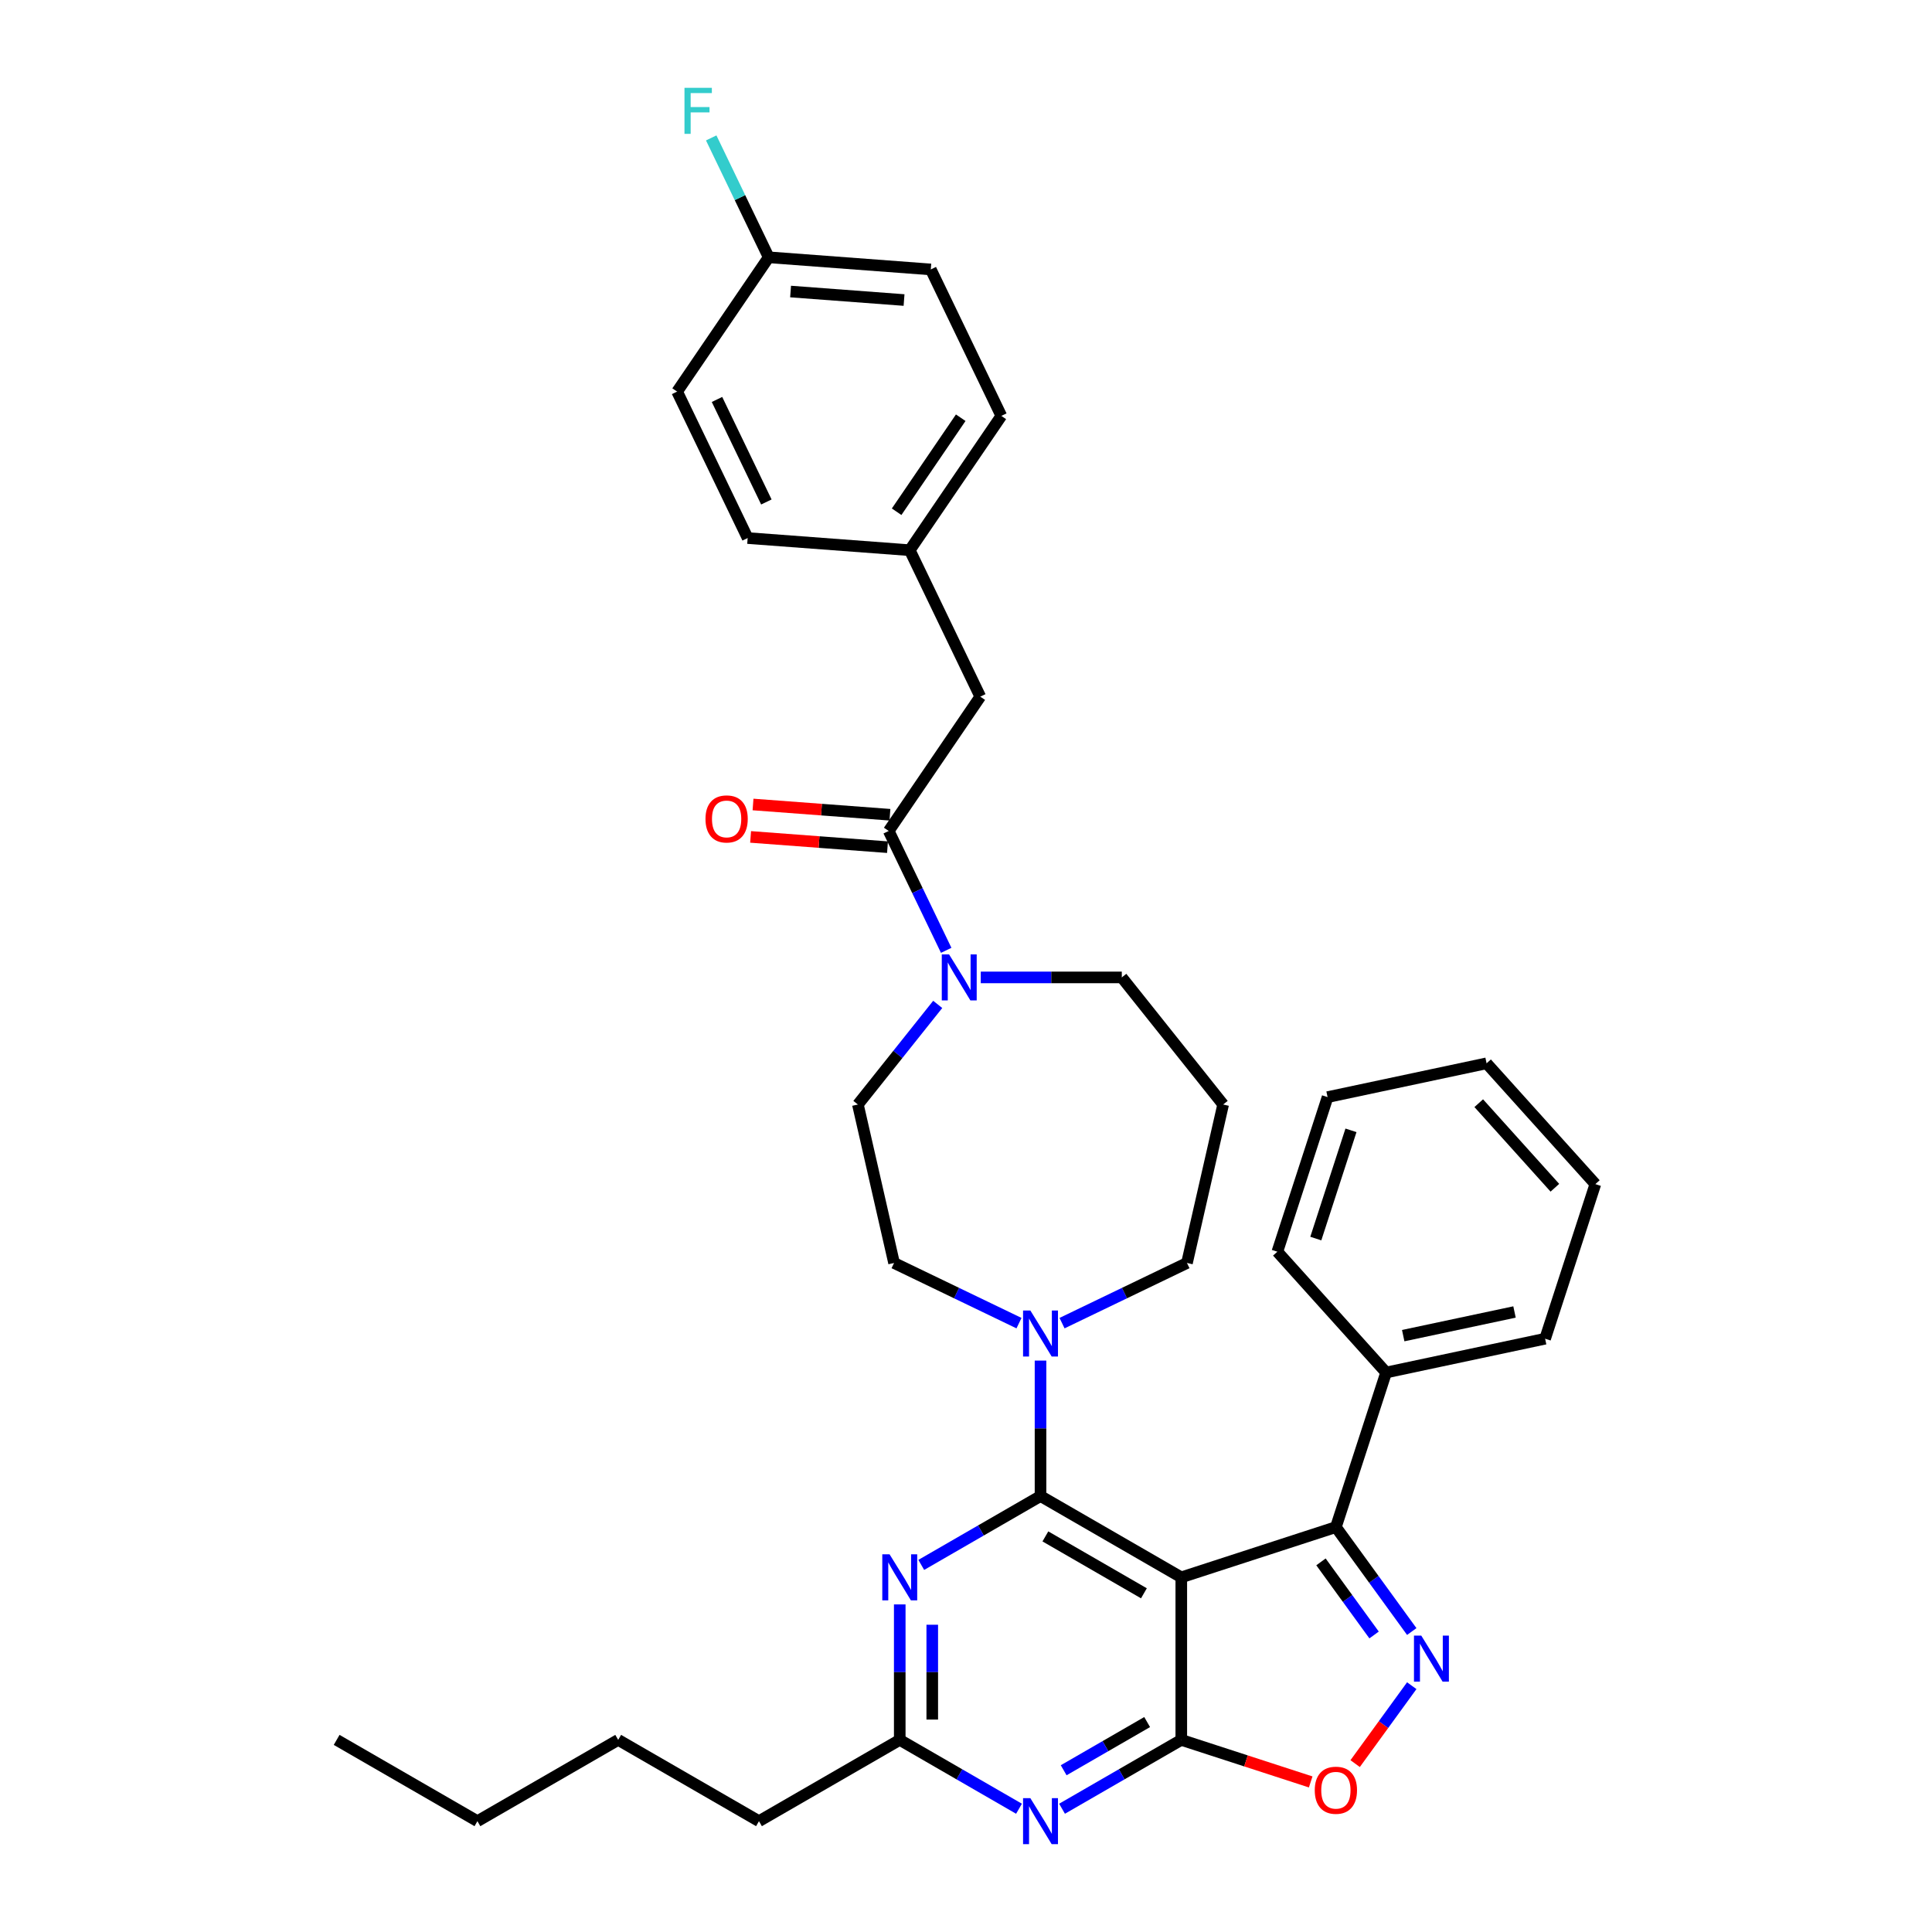 <?xml version='1.0' encoding='iso-8859-1'?>
<svg version='1.1' baseProfile='full'
              xmlns='http://www.w3.org/2000/svg'
                      xmlns:rdkit='http://www.rdkit.org/xml'
                      xmlns:xlink='http://www.w3.org/1999/xlink'
                  xml:space='preserve'
width='1000px' height='1000px' viewBox='0 0 1000 1000'>
<!-- END OF HEADER -->
<rect style='opacity:1.0;fill:#FFFFFF;stroke:none' width='1000' height='1000' x='0' y='0'> </rect>
<path class='bond-0' d='M 611.435,816.427 L 538.571,774.358' style='fill:none;fill-rule:evenodd;stroke:#000000;stroke-width:6px;stroke-linecap:butt;stroke-linejoin:miter;stroke-opacity:1' />
<path class='bond-0' d='M 592.092,824.689 L 541.087,795.241' style='fill:none;fill-rule:evenodd;stroke:#000000;stroke-width:6px;stroke-linecap:butt;stroke-linejoin:miter;stroke-opacity:1' />
<path class='bond-1' d='M 611.435,816.427 L 611.435,900.563' style='fill:none;fill-rule:evenodd;stroke:#000000;stroke-width:6px;stroke-linecap:butt;stroke-linejoin:miter;stroke-opacity:1' />
<path class='bond-3' d='M 611.435,816.427 L 691.454,790.427' style='fill:none;fill-rule:evenodd;stroke:#000000;stroke-width:6px;stroke-linecap:butt;stroke-linejoin:miter;stroke-opacity:1' />
<path class='bond-4' d='M 538.571,774.358 L 507.709,792.177' style='fill:none;fill-rule:evenodd;stroke:#000000;stroke-width:6px;stroke-linecap:butt;stroke-linejoin:miter;stroke-opacity:1' />
<path class='bond-4' d='M 507.709,792.177 L 476.846,809.995' style='fill:none;fill-rule:evenodd;stroke:#0000FF;stroke-width:6px;stroke-linecap:butt;stroke-linejoin:miter;stroke-opacity:1' />
<path class='bond-7' d='M 538.571,774.358 L 538.571,739.299' style='fill:none;fill-rule:evenodd;stroke:#000000;stroke-width:6px;stroke-linecap:butt;stroke-linejoin:miter;stroke-opacity:1' />
<path class='bond-7' d='M 538.571,739.299 L 538.571,704.239' style='fill:none;fill-rule:evenodd;stroke:#0000FF;stroke-width:6px;stroke-linecap:butt;stroke-linejoin:miter;stroke-opacity:1' />
<path class='bond-5' d='M 611.435,900.563 L 580.573,918.382' style='fill:none;fill-rule:evenodd;stroke:#000000;stroke-width:6px;stroke-linecap:butt;stroke-linejoin:miter;stroke-opacity:1' />
<path class='bond-5' d='M 580.573,918.382 L 549.711,936.2' style='fill:none;fill-rule:evenodd;stroke:#0000FF;stroke-width:6px;stroke-linecap:butt;stroke-linejoin:miter;stroke-opacity:1' />
<path class='bond-5' d='M 593.763,891.336 L 572.159,903.809' style='fill:none;fill-rule:evenodd;stroke:#000000;stroke-width:6px;stroke-linecap:butt;stroke-linejoin:miter;stroke-opacity:1' />
<path class='bond-5' d='M 572.159,903.809 L 550.556,916.282' style='fill:none;fill-rule:evenodd;stroke:#0000FF;stroke-width:6px;stroke-linecap:butt;stroke-linejoin:miter;stroke-opacity:1' />
<path class='bond-6' d='M 611.435,900.563 L 644.924,911.445' style='fill:none;fill-rule:evenodd;stroke:#000000;stroke-width:6px;stroke-linecap:butt;stroke-linejoin:miter;stroke-opacity:1' />
<path class='bond-6' d='M 644.924,911.445 L 678.413,922.326' style='fill:none;fill-rule:evenodd;stroke:#FF0000;stroke-width:6px;stroke-linecap:butt;stroke-linejoin:miter;stroke-opacity:1' />
<path class='bond-2' d='M 730.724,844.478 L 711.089,817.452' style='fill:none;fill-rule:evenodd;stroke:#0000FF;stroke-width:6px;stroke-linecap:butt;stroke-linejoin:miter;stroke-opacity:1' />
<path class='bond-2' d='M 711.089,817.452 L 691.454,790.427' style='fill:none;fill-rule:evenodd;stroke:#000000;stroke-width:6px;stroke-linecap:butt;stroke-linejoin:miter;stroke-opacity:1' />
<path class='bond-2' d='M 711.22,846.261 L 697.476,827.343' style='fill:none;fill-rule:evenodd;stroke:#0000FF;stroke-width:6px;stroke-linecap:butt;stroke-linejoin:miter;stroke-opacity:1' />
<path class='bond-2' d='M 697.476,827.343 L 683.731,808.425' style='fill:none;fill-rule:evenodd;stroke:#000000;stroke-width:6px;stroke-linecap:butt;stroke-linejoin:miter;stroke-opacity:1' />
<path class='bond-35' d='M 730.724,872.512 L 716.073,892.678' style='fill:none;fill-rule:evenodd;stroke:#0000FF;stroke-width:6px;stroke-linecap:butt;stroke-linejoin:miter;stroke-opacity:1' />
<path class='bond-35' d='M 716.073,892.678 L 701.421,912.844' style='fill:none;fill-rule:evenodd;stroke:#FF0000;stroke-width:6px;stroke-linecap:butt;stroke-linejoin:miter;stroke-opacity:1' />
<path class='bond-14' d='M 691.454,790.427 L 717.454,710.408' style='fill:none;fill-rule:evenodd;stroke:#000000;stroke-width:6px;stroke-linecap:butt;stroke-linejoin:miter;stroke-opacity:1' />
<path class='bond-36' d='M 465.706,830.444 L 465.706,865.504' style='fill:none;fill-rule:evenodd;stroke:#0000FF;stroke-width:6px;stroke-linecap:butt;stroke-linejoin:miter;stroke-opacity:1' />
<path class='bond-36' d='M 465.706,865.504 L 465.706,900.563' style='fill:none;fill-rule:evenodd;stroke:#000000;stroke-width:6px;stroke-linecap:butt;stroke-linejoin:miter;stroke-opacity:1' />
<path class='bond-36' d='M 482.534,840.962 L 482.534,865.504' style='fill:none;fill-rule:evenodd;stroke:#0000FF;stroke-width:6px;stroke-linecap:butt;stroke-linejoin:miter;stroke-opacity:1' />
<path class='bond-36' d='M 482.534,865.504 L 482.534,890.045' style='fill:none;fill-rule:evenodd;stroke:#000000;stroke-width:6px;stroke-linecap:butt;stroke-linejoin:miter;stroke-opacity:1' />
<path class='bond-10' d='M 527.431,936.2 L 496.569,918.382' style='fill:none;fill-rule:evenodd;stroke:#0000FF;stroke-width:6px;stroke-linecap:butt;stroke-linejoin:miter;stroke-opacity:1' />
<path class='bond-10' d='M 496.569,918.382 L 465.706,900.563' style='fill:none;fill-rule:evenodd;stroke:#000000;stroke-width:6px;stroke-linecap:butt;stroke-linejoin:miter;stroke-opacity:1' />
<path class='bond-12' d='M 527.431,684.857 L 495.099,669.287' style='fill:none;fill-rule:evenodd;stroke:#0000FF;stroke-width:6px;stroke-linecap:butt;stroke-linejoin:miter;stroke-opacity:1' />
<path class='bond-12' d='M 495.099,669.287 L 462.766,653.716' style='fill:none;fill-rule:evenodd;stroke:#000000;stroke-width:6px;stroke-linecap:butt;stroke-linejoin:miter;stroke-opacity:1' />
<path class='bond-18' d='M 549.711,684.857 L 582.043,669.287' style='fill:none;fill-rule:evenodd;stroke:#0000FF;stroke-width:6px;stroke-linecap:butt;stroke-linejoin:miter;stroke-opacity:1' />
<path class='bond-18' d='M 582.043,669.287 L 614.375,653.716' style='fill:none;fill-rule:evenodd;stroke:#000000;stroke-width:6px;stroke-linecap:butt;stroke-linejoin:miter;stroke-opacity:1' />
<path class='bond-8' d='M 459.997,430.104 L 474.875,460.997' style='fill:none;fill-rule:evenodd;stroke:#000000;stroke-width:6px;stroke-linecap:butt;stroke-linejoin:miter;stroke-opacity:1' />
<path class='bond-8' d='M 474.875,460.997 L 489.752,491.891' style='fill:none;fill-rule:evenodd;stroke:#0000FF;stroke-width:6px;stroke-linecap:butt;stroke-linejoin:miter;stroke-opacity:1' />
<path class='bond-11' d='M 459.997,430.104 L 507.393,360.587' style='fill:none;fill-rule:evenodd;stroke:#000000;stroke-width:6px;stroke-linecap:butt;stroke-linejoin:miter;stroke-opacity:1' />
<path class='bond-15' d='M 460.626,421.713 L 425.196,419.058' style='fill:none;fill-rule:evenodd;stroke:#000000;stroke-width:6px;stroke-linecap:butt;stroke-linejoin:miter;stroke-opacity:1' />
<path class='bond-15' d='M 425.196,419.058 L 389.766,416.403' style='fill:none;fill-rule:evenodd;stroke:#FF0000;stroke-width:6px;stroke-linecap:butt;stroke-linejoin:miter;stroke-opacity:1' />
<path class='bond-15' d='M 459.368,438.494 L 423.938,435.839' style='fill:none;fill-rule:evenodd;stroke:#000000;stroke-width:6px;stroke-linecap:butt;stroke-linejoin:miter;stroke-opacity:1' />
<path class='bond-15' d='M 423.938,435.839 L 388.508,433.183' style='fill:none;fill-rule:evenodd;stroke:#FF0000;stroke-width:6px;stroke-linecap:butt;stroke-linejoin:miter;stroke-opacity:1' />
<path class='bond-9' d='M 485.363,519.877 L 464.704,545.783' style='fill:none;fill-rule:evenodd;stroke:#0000FF;stroke-width:6px;stroke-linecap:butt;stroke-linejoin:miter;stroke-opacity:1' />
<path class='bond-9' d='M 464.704,545.783 L 444.044,571.689' style='fill:none;fill-rule:evenodd;stroke:#000000;stroke-width:6px;stroke-linecap:butt;stroke-linejoin:miter;stroke-opacity:1' />
<path class='bond-38' d='M 507.642,505.908 L 544.141,505.908' style='fill:none;fill-rule:evenodd;stroke:#0000FF;stroke-width:6px;stroke-linecap:butt;stroke-linejoin:miter;stroke-opacity:1' />
<path class='bond-38' d='M 544.141,505.908 L 580.639,505.908' style='fill:none;fill-rule:evenodd;stroke:#000000;stroke-width:6px;stroke-linecap:butt;stroke-linejoin:miter;stroke-opacity:1' />
<path class='bond-26' d='M 465.706,900.563 L 392.842,942.632' style='fill:none;fill-rule:evenodd;stroke:#000000;stroke-width:6px;stroke-linecap:butt;stroke-linejoin:miter;stroke-opacity:1' />
<path class='bond-16' d='M 507.393,360.587 L 470.887,284.782' style='fill:none;fill-rule:evenodd;stroke:#000000;stroke-width:6px;stroke-linecap:butt;stroke-linejoin:miter;stroke-opacity:1' />
<path class='bond-13' d='M 462.766,653.716 L 444.044,571.689' style='fill:none;fill-rule:evenodd;stroke:#000000;stroke-width:6px;stroke-linecap:butt;stroke-linejoin:miter;stroke-opacity:1' />
<path class='bond-27' d='M 717.454,710.408 L 799.752,692.915' style='fill:none;fill-rule:evenodd;stroke:#000000;stroke-width:6px;stroke-linecap:butt;stroke-linejoin:miter;stroke-opacity:1' />
<path class='bond-27' d='M 726.3,691.325 L 783.909,679.08' style='fill:none;fill-rule:evenodd;stroke:#000000;stroke-width:6px;stroke-linecap:butt;stroke-linejoin:miter;stroke-opacity:1' />
<path class='bond-28' d='M 717.454,710.408 L 661.155,647.882' style='fill:none;fill-rule:evenodd;stroke:#000000;stroke-width:6px;stroke-linecap:butt;stroke-linejoin:miter;stroke-opacity:1' />
<path class='bond-22' d='M 470.887,284.782 L 518.283,215.265' style='fill:none;fill-rule:evenodd;stroke:#000000;stroke-width:6px;stroke-linecap:butt;stroke-linejoin:miter;stroke-opacity:1' />
<path class='bond-22' d='M 464.093,264.875 L 497.27,216.213' style='fill:none;fill-rule:evenodd;stroke:#000000;stroke-width:6px;stroke-linecap:butt;stroke-linejoin:miter;stroke-opacity:1' />
<path class='bond-23' d='M 470.887,284.782 L 386.986,278.494' style='fill:none;fill-rule:evenodd;stroke:#000000;stroke-width:6px;stroke-linecap:butt;stroke-linejoin:miter;stroke-opacity:1' />
<path class='bond-17' d='M 633.098,571.689 L 614.375,653.716' style='fill:none;fill-rule:evenodd;stroke:#000000;stroke-width:6px;stroke-linecap:butt;stroke-linejoin:miter;stroke-opacity:1' />
<path class='bond-20' d='M 633.098,571.689 L 580.639,505.908' style='fill:none;fill-rule:evenodd;stroke:#000000;stroke-width:6px;stroke-linecap:butt;stroke-linejoin:miter;stroke-opacity:1' />
<path class='bond-19' d='M 397.876,133.173 L 481.778,139.46' style='fill:none;fill-rule:evenodd;stroke:#000000;stroke-width:6px;stroke-linecap:butt;stroke-linejoin:miter;stroke-opacity:1' />
<path class='bond-19' d='M 409.204,150.896 L 467.935,155.298' style='fill:none;fill-rule:evenodd;stroke:#000000;stroke-width:6px;stroke-linecap:butt;stroke-linejoin:miter;stroke-opacity:1' />
<path class='bond-21' d='M 397.876,133.173 L 382.999,102.279' style='fill:none;fill-rule:evenodd;stroke:#000000;stroke-width:6px;stroke-linecap:butt;stroke-linejoin:miter;stroke-opacity:1' />
<path class='bond-21' d='M 382.999,102.279 L 368.121,71.385' style='fill:none;fill-rule:evenodd;stroke:#33CCCC;stroke-width:6px;stroke-linecap:butt;stroke-linejoin:miter;stroke-opacity:1' />
<path class='bond-39' d='M 397.876,133.173 L 350.48,202.69' style='fill:none;fill-rule:evenodd;stroke:#000000;stroke-width:6px;stroke-linecap:butt;stroke-linejoin:miter;stroke-opacity:1' />
<path class='bond-25' d='M 518.283,215.265 L 481.778,139.46' style='fill:none;fill-rule:evenodd;stroke:#000000;stroke-width:6px;stroke-linecap:butt;stroke-linejoin:miter;stroke-opacity:1' />
<path class='bond-24' d='M 386.986,278.494 L 350.48,202.69' style='fill:none;fill-rule:evenodd;stroke:#000000;stroke-width:6px;stroke-linecap:butt;stroke-linejoin:miter;stroke-opacity:1' />
<path class='bond-24' d='M 396.671,259.823 L 371.117,206.759' style='fill:none;fill-rule:evenodd;stroke:#000000;stroke-width:6px;stroke-linecap:butt;stroke-linejoin:miter;stroke-opacity:1' />
<path class='bond-29' d='M 392.842,942.632 L 319.977,900.563' style='fill:none;fill-rule:evenodd;stroke:#000000;stroke-width:6px;stroke-linecap:butt;stroke-linejoin:miter;stroke-opacity:1' />
<path class='bond-32' d='M 799.752,692.915 L 825.752,612.896' style='fill:none;fill-rule:evenodd;stroke:#000000;stroke-width:6px;stroke-linecap:butt;stroke-linejoin:miter;stroke-opacity:1' />
<path class='bond-33' d='M 661.155,647.882 L 687.155,567.864' style='fill:none;fill-rule:evenodd;stroke:#000000;stroke-width:6px;stroke-linecap:butt;stroke-linejoin:miter;stroke-opacity:1' />
<path class='bond-33' d='M 681.059,641.08 L 699.259,585.066' style='fill:none;fill-rule:evenodd;stroke:#000000;stroke-width:6px;stroke-linecap:butt;stroke-linejoin:miter;stroke-opacity:1' />
<path class='bond-30' d='M 319.977,900.563 L 247.113,942.632' style='fill:none;fill-rule:evenodd;stroke:#000000;stroke-width:6px;stroke-linecap:butt;stroke-linejoin:miter;stroke-opacity:1' />
<path class='bond-31' d='M 247.113,942.632 L 174.248,900.563' style='fill:none;fill-rule:evenodd;stroke:#000000;stroke-width:6px;stroke-linecap:butt;stroke-linejoin:miter;stroke-opacity:1' />
<path class='bond-37' d='M 825.752,612.896 L 769.453,550.371' style='fill:none;fill-rule:evenodd;stroke:#000000;stroke-width:6px;stroke-linecap:butt;stroke-linejoin:miter;stroke-opacity:1' />
<path class='bond-37' d='M 804.802,614.777 L 765.393,571.009' style='fill:none;fill-rule:evenodd;stroke:#000000;stroke-width:6px;stroke-linecap:butt;stroke-linejoin:miter;stroke-opacity:1' />
<path class='bond-34' d='M 687.155,567.864 L 769.453,550.371' style='fill:none;fill-rule:evenodd;stroke:#000000;stroke-width:6px;stroke-linecap:butt;stroke-linejoin:miter;stroke-opacity:1' />
<path  class='atom-3' d='M 735.642 846.581
L 743.449 859.202
Q 744.224 860.447, 745.469 862.702
Q 746.714 864.957, 746.781 865.091
L 746.781 846.581
L 749.945 846.581
L 749.945 870.409
L 746.68 870.409
L 738.3 856.61
Q 737.324 854.995, 736.281 853.144
Q 735.271 851.293, 734.968 850.721
L 734.968 870.409
L 731.872 870.409
L 731.872 846.581
L 735.642 846.581
' fill='#0000FF'/>
<path  class='atom-5' d='M 460.439 804.513
L 468.247 817.133
Q 469.021 818.379, 470.267 820.633
Q 471.512 822.888, 471.579 823.023
L 471.579 804.513
L 474.743 804.513
L 474.743 828.34
L 471.478 828.34
L 463.098 814.542
Q 462.122 812.927, 461.079 811.076
Q 460.069 809.225, 459.766 808.652
L 459.766 828.34
L 456.67 828.34
L 456.67 804.513
L 460.439 804.513
' fill='#0000FF'/>
<path  class='atom-6' d='M 533.304 930.718
L 541.112 943.338
Q 541.886 944.584, 543.131 946.839
Q 544.376 949.093, 544.444 949.228
L 544.444 930.718
L 547.607 930.718
L 547.607 954.545
L 544.343 954.545
L 535.963 940.747
Q 534.987 939.132, 533.943 937.281
Q 532.934 935.43, 532.631 934.857
L 532.631 954.545
L 529.535 954.545
L 529.535 930.718
L 533.304 930.718
' fill='#0000FF'/>
<path  class='atom-7' d='M 680.516 926.63
Q 680.516 920.909, 683.343 917.712
Q 686.17 914.515, 691.454 914.515
Q 696.738 914.515, 699.565 917.712
Q 702.392 920.909, 702.392 926.63
Q 702.392 932.419, 699.531 935.717
Q 696.671 938.982, 691.454 938.982
Q 686.204 938.982, 683.343 935.717
Q 680.516 932.453, 680.516 926.63
M 691.454 936.289
Q 695.089 936.289, 697.041 933.866
Q 699.027 931.409, 699.027 926.63
Q 699.027 921.952, 697.041 919.596
Q 695.089 917.207, 691.454 917.207
Q 687.82 917.207, 685.834 919.563
Q 683.882 921.919, 683.882 926.63
Q 683.882 931.443, 685.834 933.866
Q 687.82 936.289, 691.454 936.289
' fill='#FF0000'/>
<path  class='atom-8' d='M 533.304 678.308
L 541.112 690.928
Q 541.886 692.174, 543.131 694.428
Q 544.376 696.683, 544.444 696.818
L 544.444 678.308
L 547.607 678.308
L 547.607 702.135
L 544.343 702.135
L 535.963 688.337
Q 534.987 686.721, 533.943 684.87
Q 532.934 683.019, 532.631 682.447
L 532.631 702.135
L 529.535 702.135
L 529.535 678.308
L 533.304 678.308
' fill='#0000FF'/>
<path  class='atom-10' d='M 491.236 493.994
L 499.044 506.615
Q 499.818 507.86, 501.063 510.115
Q 502.308 512.37, 502.375 512.504
L 502.375 493.994
L 505.539 493.994
L 505.539 517.822
L 502.274 517.822
L 493.894 504.023
Q 492.918 502.408, 491.875 500.557
Q 490.865 498.706, 490.563 498.134
L 490.563 517.822
L 487.466 517.822
L 487.466 493.994
L 491.236 493.994
' fill='#0000FF'/>
<path  class='atom-16' d='M 365.158 423.883
Q 365.158 418.162, 367.985 414.965
Q 370.812 411.768, 376.096 411.768
Q 381.379 411.768, 384.206 414.965
Q 387.033 418.162, 387.033 423.883
Q 387.033 429.672, 384.173 432.97
Q 381.312 436.235, 376.096 436.235
Q 370.845 436.235, 367.985 432.97
Q 365.158 429.706, 365.158 423.883
M 376.096 433.542
Q 379.73 433.542, 381.682 431.119
Q 383.668 428.662, 383.668 423.883
Q 383.668 419.205, 381.682 416.849
Q 379.73 414.46, 376.096 414.46
Q 372.461 414.46, 370.475 416.816
Q 368.523 419.172, 368.523 423.883
Q 368.523 428.696, 370.475 431.119
Q 372.461 433.542, 376.096 433.542
' fill='#FF0000'/>
<path  class='atom-22' d='M 354.286 45.455
L 368.455 45.455
L 368.455 48.181
L 357.484 48.181
L 357.484 55.416
L 367.243 55.416
L 367.243 58.176
L 357.484 58.176
L 357.484 69.282
L 354.286 69.282
L 354.286 45.455
' fill='#33CCCC'/>
</svg>
